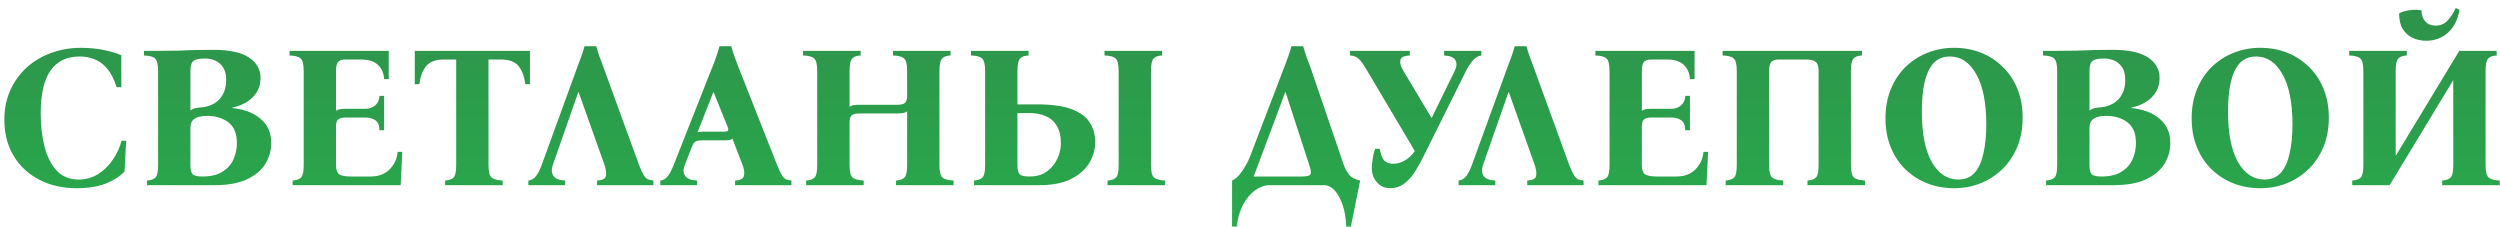 <?xml version="1.0" encoding="UTF-8"?> <svg xmlns="http://www.w3.org/2000/svg" width="297" height="27" viewBox="0 0 297 27" fill="none"> <path d="M9.133 22.36C7.453 22.36 5.965 22.024 4.669 21.352C3.373 20.68 2.357 19.736 1.621 18.52C0.885 17.288 0.517 15.864 0.517 14.248C0.517 12.92 0.757 11.736 1.237 10.696C1.717 9.64 2.373 8.736 3.205 7.984C4.053 7.232 5.021 6.664 6.109 6.28C7.213 5.88 8.389 5.68 9.637 5.68C10.581 5.68 11.485 5.768 12.349 5.944C13.213 6.12 13.901 6.328 14.413 6.568V10.36H13.861C13.541 9.384 13.157 8.64 12.709 8.128C12.261 7.6 11.757 7.232 11.197 7.024C10.653 6.816 10.077 6.712 9.469 6.712C6.381 6.712 4.837 8.952 4.837 13.432C4.837 14.904 4.989 16.24 5.293 17.44C5.613 18.64 6.101 19.592 6.757 20.296C7.429 20.984 8.285 21.328 9.325 21.328C10.173 21.328 10.941 21.12 11.629 20.704C12.317 20.272 12.901 19.704 13.381 19C13.877 18.296 14.229 17.536 14.437 16.72H14.989L14.797 20.368C14.269 20.944 13.525 21.424 12.565 21.808C11.605 22.176 10.461 22.36 9.133 22.36ZM17.462 22V21.448C17.926 21.416 18.262 21.296 18.47 21.088C18.678 20.88 18.782 20.384 18.782 19.6V8.44C18.782 7.656 18.662 7.16 18.422 6.952C18.198 6.728 17.758 6.608 17.102 6.592V6.04H18.782C19.678 6.04 20.462 6.032 21.134 6.016C21.806 5.984 22.47 5.96 23.126 5.944C23.782 5.928 24.526 5.92 25.358 5.92C27.262 5.92 28.67 6.224 29.582 6.832C30.494 7.44 30.95 8.248 30.95 9.256C30.95 10.168 30.646 10.928 30.038 11.536C29.446 12.144 28.63 12.56 27.59 12.784V12.832C29.062 12.992 30.198 13.432 30.998 14.152C31.814 14.856 32.222 15.8 32.222 16.984C32.222 17.896 31.982 18.736 31.502 19.504C31.022 20.256 30.286 20.864 29.294 21.328C28.302 21.776 27.022 22 25.454 22H17.462ZM22.622 13.12C22.83 12.976 23.022 12.888 23.198 12.856C23.39 12.808 23.614 12.776 23.87 12.76C24.814 12.68 25.55 12.352 26.078 11.776C26.606 11.2 26.87 10.44 26.87 9.496C26.87 8.856 26.742 8.352 26.486 7.984C26.246 7.616 25.934 7.352 25.55 7.192C25.182 7.032 24.79 6.952 24.374 6.952C23.686 6.952 23.222 7.048 22.982 7.24C22.742 7.416 22.622 7.816 22.622 8.44V13.12ZM24.038 20.968C25.046 20.968 25.846 20.776 26.438 20.392C27.046 20.008 27.478 19.52 27.734 18.928C28.006 18.32 28.142 17.68 28.142 17.008C28.142 15.872 27.806 15.048 27.134 14.536C26.462 14.024 25.614 13.768 24.59 13.768C23.95 13.768 23.462 13.88 23.126 14.104C22.79 14.312 22.622 14.672 22.622 15.184V19.6C22.622 20.16 22.71 20.528 22.886 20.704C23.062 20.88 23.446 20.968 24.038 20.968ZM34.759 22V21.448C35.223 21.416 35.559 21.296 35.767 21.088C35.975 20.88 36.079 20.384 36.079 19.6V8.44C36.079 7.656 35.959 7.16 35.719 6.952C35.495 6.728 35.055 6.608 34.399 6.592V6.04H46.183V9.4H45.631C45.599 8.712 45.359 8.152 44.911 7.72C44.479 7.288 43.807 7.072 42.895 7.072H40.975C40.639 7.072 40.375 7.16 40.183 7.336C40.007 7.512 39.919 7.88 39.919 8.44V13.168C40.047 13.072 40.199 13.008 40.375 12.976C40.567 12.944 40.791 12.928 41.047 12.928H43.375C43.855 12.928 44.255 12.792 44.575 12.52C44.895 12.248 45.063 11.872 45.079 11.392H45.631V15.472H45.079C45.063 14.88 44.895 14.48 44.575 14.272C44.255 14.064 43.855 13.96 43.375 13.96H41.095C40.663 13.96 40.359 14.032 40.183 14.176C40.007 14.32 39.919 14.6 39.919 15.016V19.6C39.919 20.16 40.039 20.528 40.279 20.704C40.535 20.88 41.023 20.968 41.743 20.968H44.023C44.983 20.968 45.743 20.68 46.303 20.104C46.863 19.528 47.175 18.84 47.239 18.04H47.791L47.599 22H34.759ZM49.276 6.04H62.956V10H62.404C62.308 9.136 62.052 8.432 61.636 7.888C61.22 7.344 60.508 7.072 59.5 7.072H58.036V19.6C58.036 20.384 58.156 20.88 58.396 21.088C58.636 21.296 59.076 21.416 59.716 21.448V22H52.876V21.448C53.34 21.416 53.676 21.296 53.884 21.088C54.092 20.88 54.196 20.384 54.196 19.6V7.072H52.708C51.732 7.072 51.028 7.344 50.596 7.888C50.18 8.432 49.924 9.136 49.828 10H49.276V6.04ZM65.672 19.6C65.496 20.128 65.52 20.56 65.745 20.896C65.969 21.232 66.433 21.416 67.136 21.448V22H62.769V21.448C63.12 21.416 63.425 21.24 63.681 20.92C63.937 20.584 64.16 20.144 64.353 19.6L68.6 7.936C68.76 7.52 68.912 7.112 69.056 6.712C69.201 6.312 69.329 5.904 69.441 5.488H70.832C70.945 5.904 71.073 6.312 71.216 6.712C71.361 7.112 71.513 7.52 71.672 7.936L75.921 19.6C76.129 20.144 76.312 20.544 76.472 20.8C76.632 21.056 76.8 21.224 76.977 21.304C77.153 21.368 77.368 21.416 77.624 21.448V22H70.928V21.448C71.569 21.416 71.921 21.232 71.984 20.896C72.049 20.544 71.993 20.112 71.817 19.6L68.745 10.96H68.697L65.672 19.6ZM92.32 19.6C92.544 20.144 92.728 20.544 92.872 20.8C93.032 21.056 93.2 21.224 93.376 21.304C93.552 21.368 93.768 21.416 94.024 21.448V22H87.328V21.448C87.968 21.416 88.32 21.224 88.384 20.872C88.464 20.52 88.408 20.096 88.216 19.6L87.016 16.48C86.92 16.56 86.792 16.616 86.632 16.648C86.488 16.664 86.328 16.672 86.152 16.672H83.44C83.104 16.672 82.848 16.712 82.672 16.792C82.496 16.872 82.344 17.072 82.216 17.392L81.352 19.6C81.144 20.128 81.16 20.56 81.4 20.896C81.64 21.232 82.112 21.416 82.816 21.448V22H78.448V21.448C78.8 21.416 79.096 21.24 79.336 20.92C79.592 20.584 79.824 20.144 80.032 19.6L84.64 7.936C84.816 7.52 84.968 7.112 85.096 6.712C85.24 6.312 85.368 5.904 85.48 5.488H86.872C86.984 5.904 87.112 6.312 87.256 6.712C87.4 7.112 87.552 7.52 87.712 7.936L92.32 19.6ZM86.032 15.64C86.256 15.64 86.4 15.608 86.464 15.544C86.544 15.464 86.536 15.304 86.44 15.064L84.784 10.96H84.736L82.864 15.736C82.944 15.688 83.04 15.664 83.152 15.664C83.264 15.648 83.392 15.64 83.536 15.64H86.032ZM95.767 22V21.448C96.231 21.416 96.567 21.296 96.775 21.088C96.983 20.88 97.087 20.384 97.087 19.6V8.44C97.087 7.656 96.967 7.16 96.727 6.952C96.503 6.728 96.063 6.608 95.407 6.592V6.04H102.247V6.592C101.783 6.608 101.447 6.728 101.239 6.952C101.031 7.16 100.927 7.656 100.927 8.44V12.688C101.055 12.592 101.207 12.528 101.383 12.496C101.575 12.464 101.799 12.448 102.055 12.448H106.591C107.023 12.448 107.327 12.376 107.503 12.232C107.679 12.088 107.767 11.8 107.767 11.368V8.44C107.767 7.656 107.647 7.16 107.407 6.952C107.183 6.728 106.743 6.608 106.087 6.592V6.04H112.927V6.592C112.463 6.608 112.127 6.728 111.919 6.952C111.711 7.16 111.607 7.656 111.607 8.44V19.6C111.607 20.384 111.727 20.88 111.967 21.088C112.207 21.296 112.647 21.416 113.287 21.448V22H106.447V21.448C106.911 21.416 107.247 21.296 107.455 21.088C107.663 20.88 107.767 20.384 107.767 19.6V13.216C107.639 13.328 107.479 13.4 107.287 13.432C107.095 13.464 106.879 13.48 106.639 13.48H102.103C101.671 13.48 101.367 13.552 101.191 13.696C101.015 13.84 100.927 14.12 100.927 14.536V19.6C100.927 20.384 101.047 20.88 101.287 21.088C101.527 21.296 101.967 21.416 102.607 21.448V22H95.767ZM120.872 12.4H123.2C124.944 12.4 126.32 12.592 127.328 12.976C128.336 13.36 129.048 13.888 129.464 14.56C129.896 15.232 130.112 16.008 130.112 16.888C130.112 17.768 129.872 18.6 129.392 19.384C128.928 20.152 128.2 20.784 127.208 21.28C126.232 21.76 124.984 22 123.464 22H115.712V21.448C116.176 21.416 116.512 21.296 116.72 21.088C116.928 20.88 117.032 20.384 117.032 19.6V8.44C117.032 7.656 116.912 7.16 116.672 6.952C116.448 6.728 116.008 6.608 115.352 6.592V6.04H122.192V6.592C121.728 6.608 121.392 6.728 121.184 6.952C120.976 7.16 120.872 7.656 120.872 8.44V12.4ZM122.288 20.968C123.136 20.968 123.832 20.768 124.376 20.368C124.936 19.952 125.352 19.44 125.624 18.832C125.896 18.224 126.032 17.624 126.032 17.032C126.032 16.152 125.864 15.448 125.528 14.92C125.208 14.392 124.768 14.016 124.208 13.792C123.664 13.552 123.048 13.432 122.36 13.432H120.872V19.6C120.872 20.16 120.96 20.528 121.136 20.704C121.312 20.88 121.696 20.968 122.288 20.968ZM131.576 22V21.448C132.04 21.416 132.376 21.296 132.584 21.088C132.792 20.88 132.896 20.384 132.896 19.6V8.44C132.896 7.656 132.776 7.16 132.536 6.952C132.312 6.728 131.872 6.608 131.216 6.592V6.04H138.056V6.592C137.592 6.608 137.256 6.728 137.048 6.952C136.84 7.16 136.736 7.656 136.736 8.44V19.6C136.736 20.384 136.856 20.88 137.096 21.088C137.336 21.296 137.776 21.416 138.416 21.448V22H131.576ZM155.658 7.936L159.642 19.6C159.786 20.016 159.994 20.4 160.266 20.752C160.554 21.088 160.994 21.32 161.586 21.448L160.482 26.92H159.93C159.898 25.928 159.754 25.064 159.498 24.328C159.242 23.592 158.922 23.016 158.538 22.6C158.154 22.2 157.738 22 157.29 22H150.858C150.266 22 149.682 22.2 149.106 22.6C148.546 23.016 148.066 23.592 147.666 24.328C147.282 25.064 147.034 25.928 146.922 26.92H146.37V21.448C146.658 21.32 146.938 21.104 147.21 20.8C147.482 20.48 147.73 20.12 147.954 19.72C148.194 19.32 148.378 18.944 148.506 18.592L152.586 7.936C152.746 7.52 152.898 7.112 153.042 6.712C153.186 6.312 153.314 5.904 153.426 5.488H154.818C154.93 5.904 155.058 6.312 155.202 6.712C155.362 7.112 155.514 7.52 155.658 7.936ZM154.65 20.968C155.29 20.968 155.642 20.864 155.706 20.656C155.77 20.448 155.714 20.096 155.538 19.6L152.73 10.96H152.682L148.938 20.968H154.65ZM165.154 22.36C164.674 22.36 164.274 22.24 163.954 22C163.634 21.76 163.386 21.464 163.21 21.112C163.05 20.744 162.97 20.368 162.97 19.984C162.97 19.712 163.002 19.352 163.066 18.904C163.13 18.456 163.226 18.048 163.354 17.68H163.906C164.018 18.272 164.186 18.72 164.41 19.024C164.65 19.312 165.018 19.456 165.514 19.456C165.978 19.456 166.434 19.328 166.882 19.072C167.33 18.816 167.73 18.44 168.082 17.944L162.442 8.44C162.138 7.912 161.882 7.52 161.674 7.264C161.466 7.008 161.266 6.84 161.074 6.76C160.898 6.664 160.666 6.608 160.378 6.592V6.04H167.482V6.592C166.778 6.624 166.402 6.816 166.354 7.168C166.306 7.52 166.434 7.944 166.738 8.44L170.074 14.032L172.81 8.44C173.066 7.928 173.098 7.504 172.906 7.168C172.714 6.816 172.266 6.624 171.562 6.592V6.04H175.978V6.592C175.626 6.624 175.298 6.816 174.994 7.168C174.69 7.504 174.41 7.928 174.154 8.44L169.81 17.176C169.554 17.704 169.274 18.264 168.97 18.856C168.682 19.448 168.354 20.016 167.986 20.56C167.634 21.088 167.226 21.52 166.762 21.856C166.298 22.192 165.762 22.36 165.154 22.36ZM176.18 19.6C176.004 20.128 176.028 20.56 176.252 20.896C176.476 21.232 176.94 21.416 177.644 21.448V22H173.276V21.448C173.628 21.416 173.932 21.24 174.188 20.92C174.444 20.584 174.668 20.144 174.86 19.6L179.108 7.936C179.268 7.52 179.42 7.112 179.564 6.712C179.708 6.312 179.836 5.904 179.948 5.488H181.34C181.452 5.904 181.58 6.312 181.724 6.712C181.868 7.112 182.02 7.52 182.18 7.936L186.428 19.6C186.636 20.144 186.82 20.544 186.98 20.8C187.14 21.056 187.308 21.224 187.484 21.304C187.66 21.368 187.876 21.416 188.132 21.448V22H181.436V21.448C182.076 21.416 182.428 21.232 182.492 20.896C182.556 20.544 182.5 20.112 182.324 19.6L179.252 10.96H179.204L176.18 19.6ZM189.892 22V21.448C190.356 21.416 190.692 21.296 190.9 21.088C191.108 20.88 191.212 20.384 191.212 19.6V8.44C191.212 7.656 191.092 7.16 190.852 6.952C190.628 6.728 190.188 6.608 189.532 6.592V6.04H201.316V9.4H200.764C200.732 8.712 200.492 8.152 200.044 7.72C199.612 7.288 198.94 7.072 198.028 7.072H196.108C195.772 7.072 195.508 7.16 195.316 7.336C195.14 7.512 195.052 7.88 195.052 8.44V13.168C195.18 13.072 195.332 13.008 195.508 12.976C195.7 12.944 195.924 12.928 196.18 12.928H198.508C198.988 12.928 199.388 12.792 199.708 12.52C200.028 12.248 200.196 11.872 200.212 11.392H200.764V15.472H200.212C200.196 14.88 200.028 14.48 199.708 14.272C199.388 14.064 198.988 13.96 198.508 13.96H196.228C195.796 13.96 195.492 14.032 195.316 14.176C195.14 14.32 195.052 14.6 195.052 15.016V19.6C195.052 20.16 195.172 20.528 195.412 20.704C195.668 20.88 196.156 20.968 196.876 20.968H199.156C200.116 20.968 200.876 20.68 201.436 20.104C201.996 19.528 202.308 18.84 202.372 18.04H202.924L202.732 22H189.892ZM219.889 19.6C219.889 20.384 220.009 20.88 220.249 21.088C220.489 21.296 220.929 21.416 221.569 21.448V22H214.729V21.448C215.193 21.416 215.529 21.296 215.737 21.088C215.945 20.88 216.049 20.384 216.049 19.6V8.44C216.049 7.896 215.937 7.536 215.713 7.36C215.505 7.168 215.137 7.072 214.609 7.072H211.249C210.897 7.072 210.625 7.168 210.433 7.36C210.257 7.536 210.169 7.896 210.169 8.44V19.6C210.169 20.384 210.289 20.88 210.529 21.088C210.769 21.296 211.209 21.416 211.849 21.448V22H205.009V21.448C205.473 21.416 205.809 21.296 206.017 21.088C206.225 20.88 206.329 20.384 206.329 19.6V8.44C206.329 7.656 206.209 7.16 205.969 6.952C205.745 6.728 205.305 6.608 204.649 6.592V6.04H221.209V6.592C220.745 6.608 220.409 6.728 220.201 6.952C219.993 7.16 219.889 7.656 219.889 8.44V19.6ZM232.154 5.68C233.29 5.68 234.346 5.872 235.322 6.256C236.298 6.64 237.162 7.2 237.914 7.936C238.666 8.656 239.25 9.528 239.666 10.552C240.082 11.576 240.29 12.72 240.29 13.984C240.29 15.248 240.082 16.392 239.666 17.416C239.25 18.44 238.666 19.32 237.914 20.056C237.178 20.792 236.314 21.36 235.322 21.76C234.33 22.16 233.266 22.36 232.13 22.36C231.01 22.36 229.954 22.168 228.962 21.784C227.986 21.4 227.122 20.848 226.37 20.128C225.618 19.392 225.034 18.512 224.618 17.488C224.202 16.464 223.994 15.32 223.994 14.056C223.994 12.792 224.202 11.648 224.618 10.624C225.034 9.6 225.61 8.72 226.346 7.984C227.098 7.248 227.97 6.68 228.962 6.28C229.954 5.88 231.018 5.68 232.154 5.68ZM232.634 21.328C233.466 21.328 234.122 21.056 234.602 20.512C235.082 19.952 235.426 19.184 235.634 18.208C235.858 17.232 235.97 16.096 235.97 14.8C235.97 12.192 235.57 10.192 234.77 8.8C233.986 7.408 232.946 6.712 231.65 6.712C230.834 6.712 230.178 6.984 229.682 7.528C229.202 8.072 228.85 8.84 228.626 9.832C228.418 10.808 228.314 11.944 228.314 13.24C228.314 15.848 228.706 17.848 229.49 19.24C230.29 20.632 231.338 21.328 232.634 21.328ZM243.072 22V21.448C243.536 21.416 243.872 21.296 244.08 21.088C244.288 20.88 244.392 20.384 244.392 19.6V8.44C244.392 7.656 244.272 7.16 244.032 6.952C243.808 6.728 243.368 6.608 242.712 6.592V6.04H244.392C245.288 6.04 246.072 6.032 246.744 6.016C247.416 5.984 248.08 5.96 248.736 5.944C249.392 5.928 250.136 5.92 250.968 5.92C252.872 5.92 254.28 6.224 255.192 6.832C256.104 7.44 256.56 8.248 256.56 9.256C256.56 10.168 256.256 10.928 255.648 11.536C255.056 12.144 254.24 12.56 253.2 12.784V12.832C254.672 12.992 255.808 13.432 256.608 14.152C257.424 14.856 257.832 15.8 257.832 16.984C257.832 17.896 257.592 18.736 257.112 19.504C256.632 20.256 255.896 20.864 254.904 21.328C253.912 21.776 252.632 22 251.064 22H243.072ZM248.232 13.12C248.44 12.976 248.632 12.888 248.808 12.856C249 12.808 249.224 12.776 249.48 12.76C250.424 12.68 251.16 12.352 251.688 11.776C252.216 11.2 252.48 10.44 252.48 9.496C252.48 8.856 252.352 8.352 252.096 7.984C251.856 7.616 251.544 7.352 251.16 7.192C250.792 7.032 250.4 6.952 249.984 6.952C249.296 6.952 248.832 7.048 248.592 7.24C248.352 7.416 248.232 7.816 248.232 8.44V13.12ZM249.648 20.968C250.656 20.968 251.456 20.776 252.048 20.392C252.656 20.008 253.088 19.52 253.344 18.928C253.616 18.32 253.752 17.68 253.752 17.008C253.752 15.872 253.416 15.048 252.744 14.536C252.072 14.024 251.224 13.768 250.2 13.768C249.56 13.768 249.072 13.88 248.736 14.104C248.4 14.312 248.232 14.672 248.232 15.184V19.6C248.232 20.16 248.32 20.528 248.496 20.704C248.672 20.88 249.056 20.968 249.648 20.968ZM268.529 5.68C269.665 5.68 270.721 5.872 271.697 6.256C272.673 6.64 273.537 7.2 274.289 7.936C275.041 8.656 275.625 9.528 276.041 10.552C276.457 11.576 276.665 12.72 276.665 13.984C276.665 15.248 276.457 16.392 276.041 17.416C275.625 18.44 275.041 19.32 274.289 20.056C273.553 20.792 272.689 21.36 271.697 21.76C270.705 22.16 269.641 22.36 268.505 22.36C267.385 22.36 266.329 22.168 265.337 21.784C264.361 21.4 263.497 20.848 262.745 20.128C261.993 19.392 261.409 18.512 260.993 17.488C260.577 16.464 260.369 15.32 260.369 14.056C260.369 12.792 260.577 11.648 260.993 10.624C261.409 9.6 261.985 8.72 262.721 7.984C263.473 7.248 264.345 6.68 265.337 6.28C266.329 5.88 267.393 5.68 268.529 5.68ZM269.009 21.328C269.841 21.328 270.497 21.056 270.977 20.512C271.457 19.952 271.801 19.184 272.009 18.208C272.233 17.232 272.345 16.096 272.345 14.8C272.345 12.192 271.945 10.192 271.145 8.8C270.361 7.408 269.321 6.712 268.025 6.712C267.209 6.712 266.553 6.984 266.057 7.528C265.577 8.072 265.225 8.84 265.001 9.832C264.793 10.808 264.689 11.944 264.689 13.24C264.689 15.848 265.081 17.848 265.865 19.24C266.665 20.632 267.713 21.328 269.009 21.328ZM279.447 22V21.448C279.911 21.416 280.247 21.296 280.455 21.088C280.663 20.88 280.767 20.384 280.767 19.6V8.44C280.767 7.656 280.647 7.16 280.407 6.952C280.183 6.728 279.743 6.608 279.087 6.592V6.04H285.927V6.592C285.463 6.608 285.127 6.728 284.919 6.952C284.711 7.16 284.607 7.656 284.607 8.44V18.52L292.167 6.04H296.607V6.592C296.143 6.608 295.807 6.728 295.599 6.952C295.391 7.16 295.287 7.656 295.287 8.44V19.6C295.287 20.384 295.407 20.88 295.647 21.088C295.887 21.296 296.327 21.416 296.967 21.448V22H290.127V21.448C290.591 21.416 290.927 21.296 291.135 21.088C291.343 20.88 291.447 20.384 291.447 19.6V9.52L283.887 22H279.447ZM291.735 0.952L292.191 1.168C291.983 2.336 291.527 3.24 290.823 3.88C290.119 4.52 289.255 4.84 288.231 4.84C287.655 4.84 287.119 4.728 286.623 4.504C286.143 4.28 285.751 3.928 285.447 3.448C285.159 2.968 285.015 2.352 285.015 1.6C285.335 1.408 285.743 1.28 286.239 1.216C286.751 1.136 287.231 1.144 287.679 1.24C287.679 1.768 287.823 2.2 288.111 2.536C288.399 2.872 288.815 3.04 289.359 3.04C289.919 3.04 290.383 2.848 290.751 2.464C291.119 2.08 291.447 1.576 291.735 0.952Z" fill="url(#paint0_linear_186_357)"></path> <defs> <linearGradient id="paint0_linear_186_357" x1="148.5" y1="0" x2="148.5" y2="29" gradientUnits="userSpaceOnUse"> <stop stop-color="#2E924A"></stop> <stop offset="1" stop-color="#28AC4D"></stop> </linearGradient> </defs> </svg> 